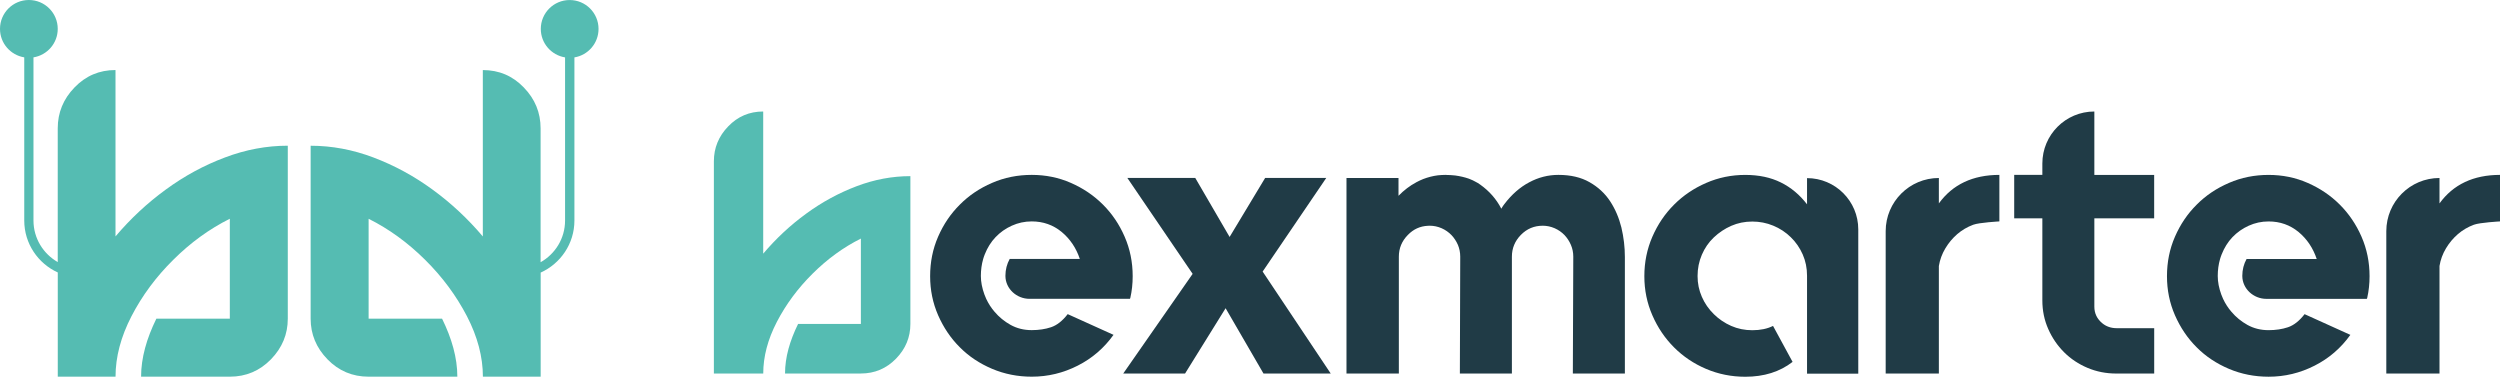 <svg width="284" height="43" viewBox="0 0 284 43" fill="none" xmlns="http://www.w3.org/2000/svg">
<path d="M18.838 21.532C16.727 23.068 14.829 24.842 13.121 26.856V7.956C11.278 7.956 9.733 8.62 8.468 9.931C7.191 11.247 6.559 12.799 6.559 14.573V29.771C4.917 28.835 3.803 27.073 3.803 25.052V6.516C5.363 6.264 6.559 4.913 6.559 3.279C6.559 1.467 5.088 0 3.279 0C1.467 0 0 1.471 0 3.279C0 4.913 1.191 6.26 2.755 6.516V25.052C2.755 27.671 4.319 29.93 6.563 30.951V42.787H13.125C13.125 40.544 13.731 38.251 14.938 35.918C16.145 33.586 17.728 31.447 19.688 29.511C21.644 27.562 23.786 26.01 26.107 24.85V36.202H17.763C16.661 38.445 16.028 40.645 16.028 42.791H26.111C27.943 42.791 29.507 42.128 30.784 40.816C32.06 39.5 32.693 37.967 32.693 36.202V16.552C30.295 16.552 27.916 16.995 25.556 17.887C23.185 18.776 20.949 19.987 18.838 21.532Z" fill="#55BCB2"/>
<path d="M67.994 3.283C67.994 1.471 66.523 0.004 64.715 0.004C62.902 0.004 61.435 1.475 61.435 3.283C61.435 4.917 62.627 6.264 64.191 6.52V25.055C64.191 27.089 63.065 28.859 61.412 29.79V14.577C61.412 12.803 60.779 11.247 59.502 9.935C58.237 8.62 56.693 7.96 54.849 7.96V26.86C53.142 24.846 51.244 23.072 49.133 21.535C47.021 19.991 44.786 18.784 42.426 17.891C40.067 16.998 37.688 16.556 35.289 16.556V36.201C35.289 37.967 35.922 39.5 37.199 40.816C38.476 42.132 40.04 42.791 41.871 42.791H51.954C51.954 40.641 51.322 38.445 50.219 36.201H41.875V24.854C44.196 26.014 46.334 27.57 48.294 29.515C50.25 31.451 51.834 33.593 53.045 35.922C54.252 38.255 54.857 40.548 54.857 42.791H61.42V30.966C63.675 29.949 65.254 27.687 65.254 25.055V6.52C66.803 6.268 67.994 4.917 67.994 3.283Z" fill="#55BCB2"/>
<path d="M143.533 42.434H151.171L143.436 30.85L150.662 20.216H143.719L139.683 26.918L135.783 20.216H128.067L135.484 31.11L127.598 42.434H134.622L139.229 35.014L143.533 42.434Z" fill="#203B46"/>
<path d="M91.587 24.268C89.782 25.579 88.16 27.097 86.7 28.816V12.667C85.125 12.667 83.805 13.234 82.726 14.356C81.636 15.477 81.096 16.808 81.096 18.322V42.43H86.704C86.704 40.513 87.22 38.553 88.253 36.562C89.285 34.572 90.64 32.744 92.312 31.086C93.985 29.422 95.813 28.094 97.796 27.101V36.799H90.663C89.72 38.716 89.18 40.595 89.18 42.43H97.796C99.36 42.43 100.699 41.864 101.79 40.742C102.88 39.621 103.42 38.309 103.42 36.799V20.01C101.37 20.01 99.337 20.387 97.319 21.151C95.301 21.916 93.391 22.948 91.587 24.268Z" fill="#55BCB2"/>
<path d="M182.901 22.847C182.307 21.955 181.531 21.237 180.565 20.693C179.599 20.142 178.426 19.867 177.033 19.867C175.877 19.867 174.771 20.146 173.723 20.709C172.675 21.26 171.732 22.087 170.901 23.177C170.785 23.325 170.668 23.491 170.556 23.697C170.548 23.697 170.548 23.705 170.548 23.705C169.985 22.614 169.186 21.706 168.154 20.973C168.064 20.907 167.971 20.849 167.882 20.79C167.793 20.74 167.692 20.682 167.595 20.635C167.506 20.585 167.412 20.534 167.315 20.488C167.168 20.422 167.009 20.356 166.861 20.297C166.384 20.131 165.864 20.01 165.301 19.933C165.126 19.917 164.956 19.898 164.781 19.89C164.641 19.882 164.494 19.875 164.343 19.875C164.292 19.867 164.242 19.867 164.195 19.867C164.048 19.867 163.908 19.875 163.764 19.882C163.625 19.89 163.477 19.898 163.333 19.917C162.771 19.991 162.22 20.131 161.684 20.336C161.552 20.395 161.412 20.453 161.28 20.511C161.149 20.577 161.017 20.643 160.885 20.709C160.885 20.709 160.877 20.709 160.877 20.717C160.159 21.097 159.491 21.609 158.87 22.242V20.22H152.96V42.431H158.909V29.158C158.909 28.207 159.247 27.384 159.934 26.689C160.562 26.037 161.319 25.692 162.212 25.649C162.278 25.642 162.344 25.642 162.418 25.642C162.895 25.642 163.341 25.742 163.772 25.929C164.203 26.119 164.572 26.383 164.886 26.705C165.2 27.035 165.437 27.407 165.619 27.819C165.794 28.238 165.883 28.684 165.883 29.158L165.841 42.431H171.751V29.158C171.751 28.207 172.089 27.384 172.768 26.689C173.455 25.987 174.278 25.642 175.26 25.642C175.729 25.642 176.183 25.742 176.614 25.929C177.045 26.119 177.414 26.383 177.728 26.705C178.035 27.035 178.279 27.407 178.454 27.819C178.636 28.238 178.725 28.684 178.725 29.158L178.675 42.431H184.586V29.193C184.586 28.071 184.454 26.957 184.19 25.843C183.914 24.737 183.487 23.736 182.901 22.847Z" fill="#203B46"/>
<path d="M205.283 23.216C204.452 22.129 203.463 21.299 202.306 20.728C201.149 20.154 199.803 19.87 198.262 19.87C196.694 19.87 195.212 20.173 193.818 20.783C192.425 21.388 191.21 22.211 190.174 23.247C189.138 24.283 188.315 25.498 187.71 26.891C187.104 28.284 186.798 29.779 186.798 31.378C186.798 32.949 187.1 34.428 187.71 35.821C188.315 37.215 189.138 38.429 190.174 39.465C191.21 40.502 192.425 41.317 193.818 41.91C195.208 42.5 196.69 42.799 198.262 42.799C200.397 42.799 202.186 42.236 203.637 41.111L201.417 37.024C200.765 37.35 199.981 37.513 199.062 37.513C198.204 37.513 197.404 37.35 196.663 37.024C195.922 36.698 195.262 36.252 194.688 35.685C194.109 35.119 193.659 34.467 193.333 33.725C193.007 32.984 192.844 32.196 192.844 31.362C192.844 30.5 193.007 29.689 193.333 28.933C193.659 28.176 194.109 27.52 194.688 26.973C195.266 26.422 195.926 25.983 196.663 25.657C197.404 25.331 198.204 25.168 199.062 25.168C199.892 25.168 200.684 25.323 201.437 25.634C202.193 25.944 202.857 26.383 203.435 26.949C204.014 27.512 204.464 28.168 204.79 28.909C205.116 29.651 205.279 30.454 205.279 31.316V42.45H211.1V26.057C211.1 22.843 208.496 20.235 205.279 20.235V23.216H205.283Z" fill="#203B46"/>
<path d="M227.129 19.867C224.113 19.871 221.823 20.95 220.255 23.107V20.22C216.918 20.22 214.213 22.925 214.213 26.262V42.434H220.255V30.217C220.372 29.507 220.616 28.839 220.989 28.218C221.358 27.598 221.812 27.058 222.343 26.596C222.875 26.138 223.484 25.781 224.164 25.529C224.847 25.277 227.129 25.152 227.129 25.152V19.867Z" fill="#203B46"/>
<path d="M284 19.867C280.984 19.871 278.695 20.95 277.127 23.107V20.22C273.789 20.22 271.084 22.925 271.084 26.262V42.434H277.127V30.217C277.243 29.507 277.488 28.839 277.86 28.218C278.229 27.598 278.683 27.058 279.215 26.596C279.746 26.138 280.356 25.781 281.035 25.529C281.718 25.277 284 25.152 284 25.152V19.867Z" fill="#203B46"/>
<path d="M237.918 12.667C234.654 12.667 232.011 15.314 232.011 18.574V19.867H228.813V24.799H232.011V34.125C232.011 35.282 232.232 36.361 232.678 37.37C233.121 38.379 233.722 39.256 234.479 40.013C235.236 40.769 236.125 41.359 237.145 41.79C238.166 42.221 239.256 42.434 240.409 42.434H244.717V37.28H240.417C239.839 37.28 239.268 37.094 238.826 36.725C238.22 36.225 237.918 35.596 237.918 34.839V24.803H244.713V19.87H237.918V12.667Z" fill="#203B46"/>
<path d="M121.291 35.685C120.698 36.454 120.069 36.947 119.401 37.172C118.742 37.393 118.008 37.502 117.205 37.502C116.312 37.502 115.52 37.304 114.802 36.908C114.092 36.512 113.491 36.015 112.986 35.422C112.598 34.975 112.284 34.482 112.035 33.951C111.961 33.784 111.888 33.621 111.83 33.454C111.566 32.728 111.426 32.026 111.426 31.35C111.426 30.663 111.515 30.023 111.69 29.418C111.74 29.235 111.806 29.064 111.872 28.89C112.171 28.137 112.575 27.485 113.095 26.942C113.615 26.398 114.224 25.96 114.942 25.638C115.652 25.316 116.401 25.152 117.205 25.152C118.509 25.152 119.638 25.556 120.604 26.348C121.563 27.147 122.254 28.172 122.669 29.418H120.259H114.701C114.387 29.98 114.216 30.632 114.216 31.323C114.216 31.335 114.216 31.343 114.216 31.354C114.228 32.81 115.497 33.947 116.952 33.947H119.758H128.358L128.401 33.858C128.584 33.058 128.673 32.231 128.673 31.374C128.673 29.771 128.366 28.277 127.757 26.883C127.155 25.49 126.329 24.275 125.296 23.243C124.256 22.203 123.042 21.384 121.648 20.775C120.263 20.166 118.776 19.867 117.209 19.867C115.606 19.867 114.104 20.166 112.703 20.775C111.29 21.384 110.071 22.203 109.039 23.243C107.999 24.275 107.18 25.486 106.571 26.883C105.962 28.277 105.663 29.771 105.663 31.374C105.663 32.942 105.962 34.42 106.571 35.813C107.18 37.199 107.999 38.422 109.039 39.454C110.071 40.494 111.294 41.301 112.703 41.899C114.108 42.493 115.61 42.791 117.209 42.791C119.04 42.791 120.783 42.372 122.425 41.538C124.074 40.703 125.428 39.532 126.496 38.037L121.291 35.685Z" fill="#203B46"/>
<path d="M265.802 23.247C264.762 22.207 263.547 21.388 262.154 20.779C260.769 20.169 259.282 19.87 257.714 19.87C256.111 19.87 254.61 20.169 253.209 20.779C251.796 21.388 250.577 22.207 249.545 23.247C248.505 24.279 247.686 25.49 247.077 26.887C246.467 28.281 246.168 29.775 246.168 31.378C246.168 32.946 246.467 34.424 247.077 35.817C247.686 37.203 248.505 38.425 249.545 39.458C250.577 40.498 251.8 41.305 253.209 41.903C254.613 42.496 256.115 42.795 257.714 42.795C259.546 42.795 261.289 42.376 262.93 41.542C264.58 40.707 265.934 39.535 267.001 38.041L261.801 35.689C261.207 36.458 260.578 36.951 259.911 37.176C259.251 37.397 258.518 37.506 257.714 37.506C256.822 37.506 256.03 37.308 255.312 36.912C254.602 36.516 254 36.019 253.496 35.425C253.108 34.979 252.793 34.486 252.545 33.955C252.471 33.788 252.397 33.625 252.339 33.458C252.075 32.732 251.936 32.03 251.936 31.354C251.936 30.667 252.025 30.027 252.199 29.422C252.25 29.239 252.316 29.068 252.382 28.894C252.681 28.141 253.084 27.489 253.604 26.945C254.124 26.402 254.734 25.964 255.452 25.642C256.162 25.319 256.911 25.156 257.714 25.156C259.018 25.156 260.148 25.56 261.114 26.352C262.073 27.151 262.763 28.176 263.179 29.422H255.211C254.897 29.984 254.726 30.636 254.726 31.327C254.726 31.339 254.726 31.346 254.726 31.358C254.738 32.813 256.007 33.951 257.462 33.951H268.868L268.911 33.861C269.093 33.062 269.182 32.235 269.182 31.378C269.182 29.775 268.876 28.281 268.267 26.887C267.657 25.49 266.831 24.275 265.802 23.247Z" fill="#203B46"/>
</svg>

